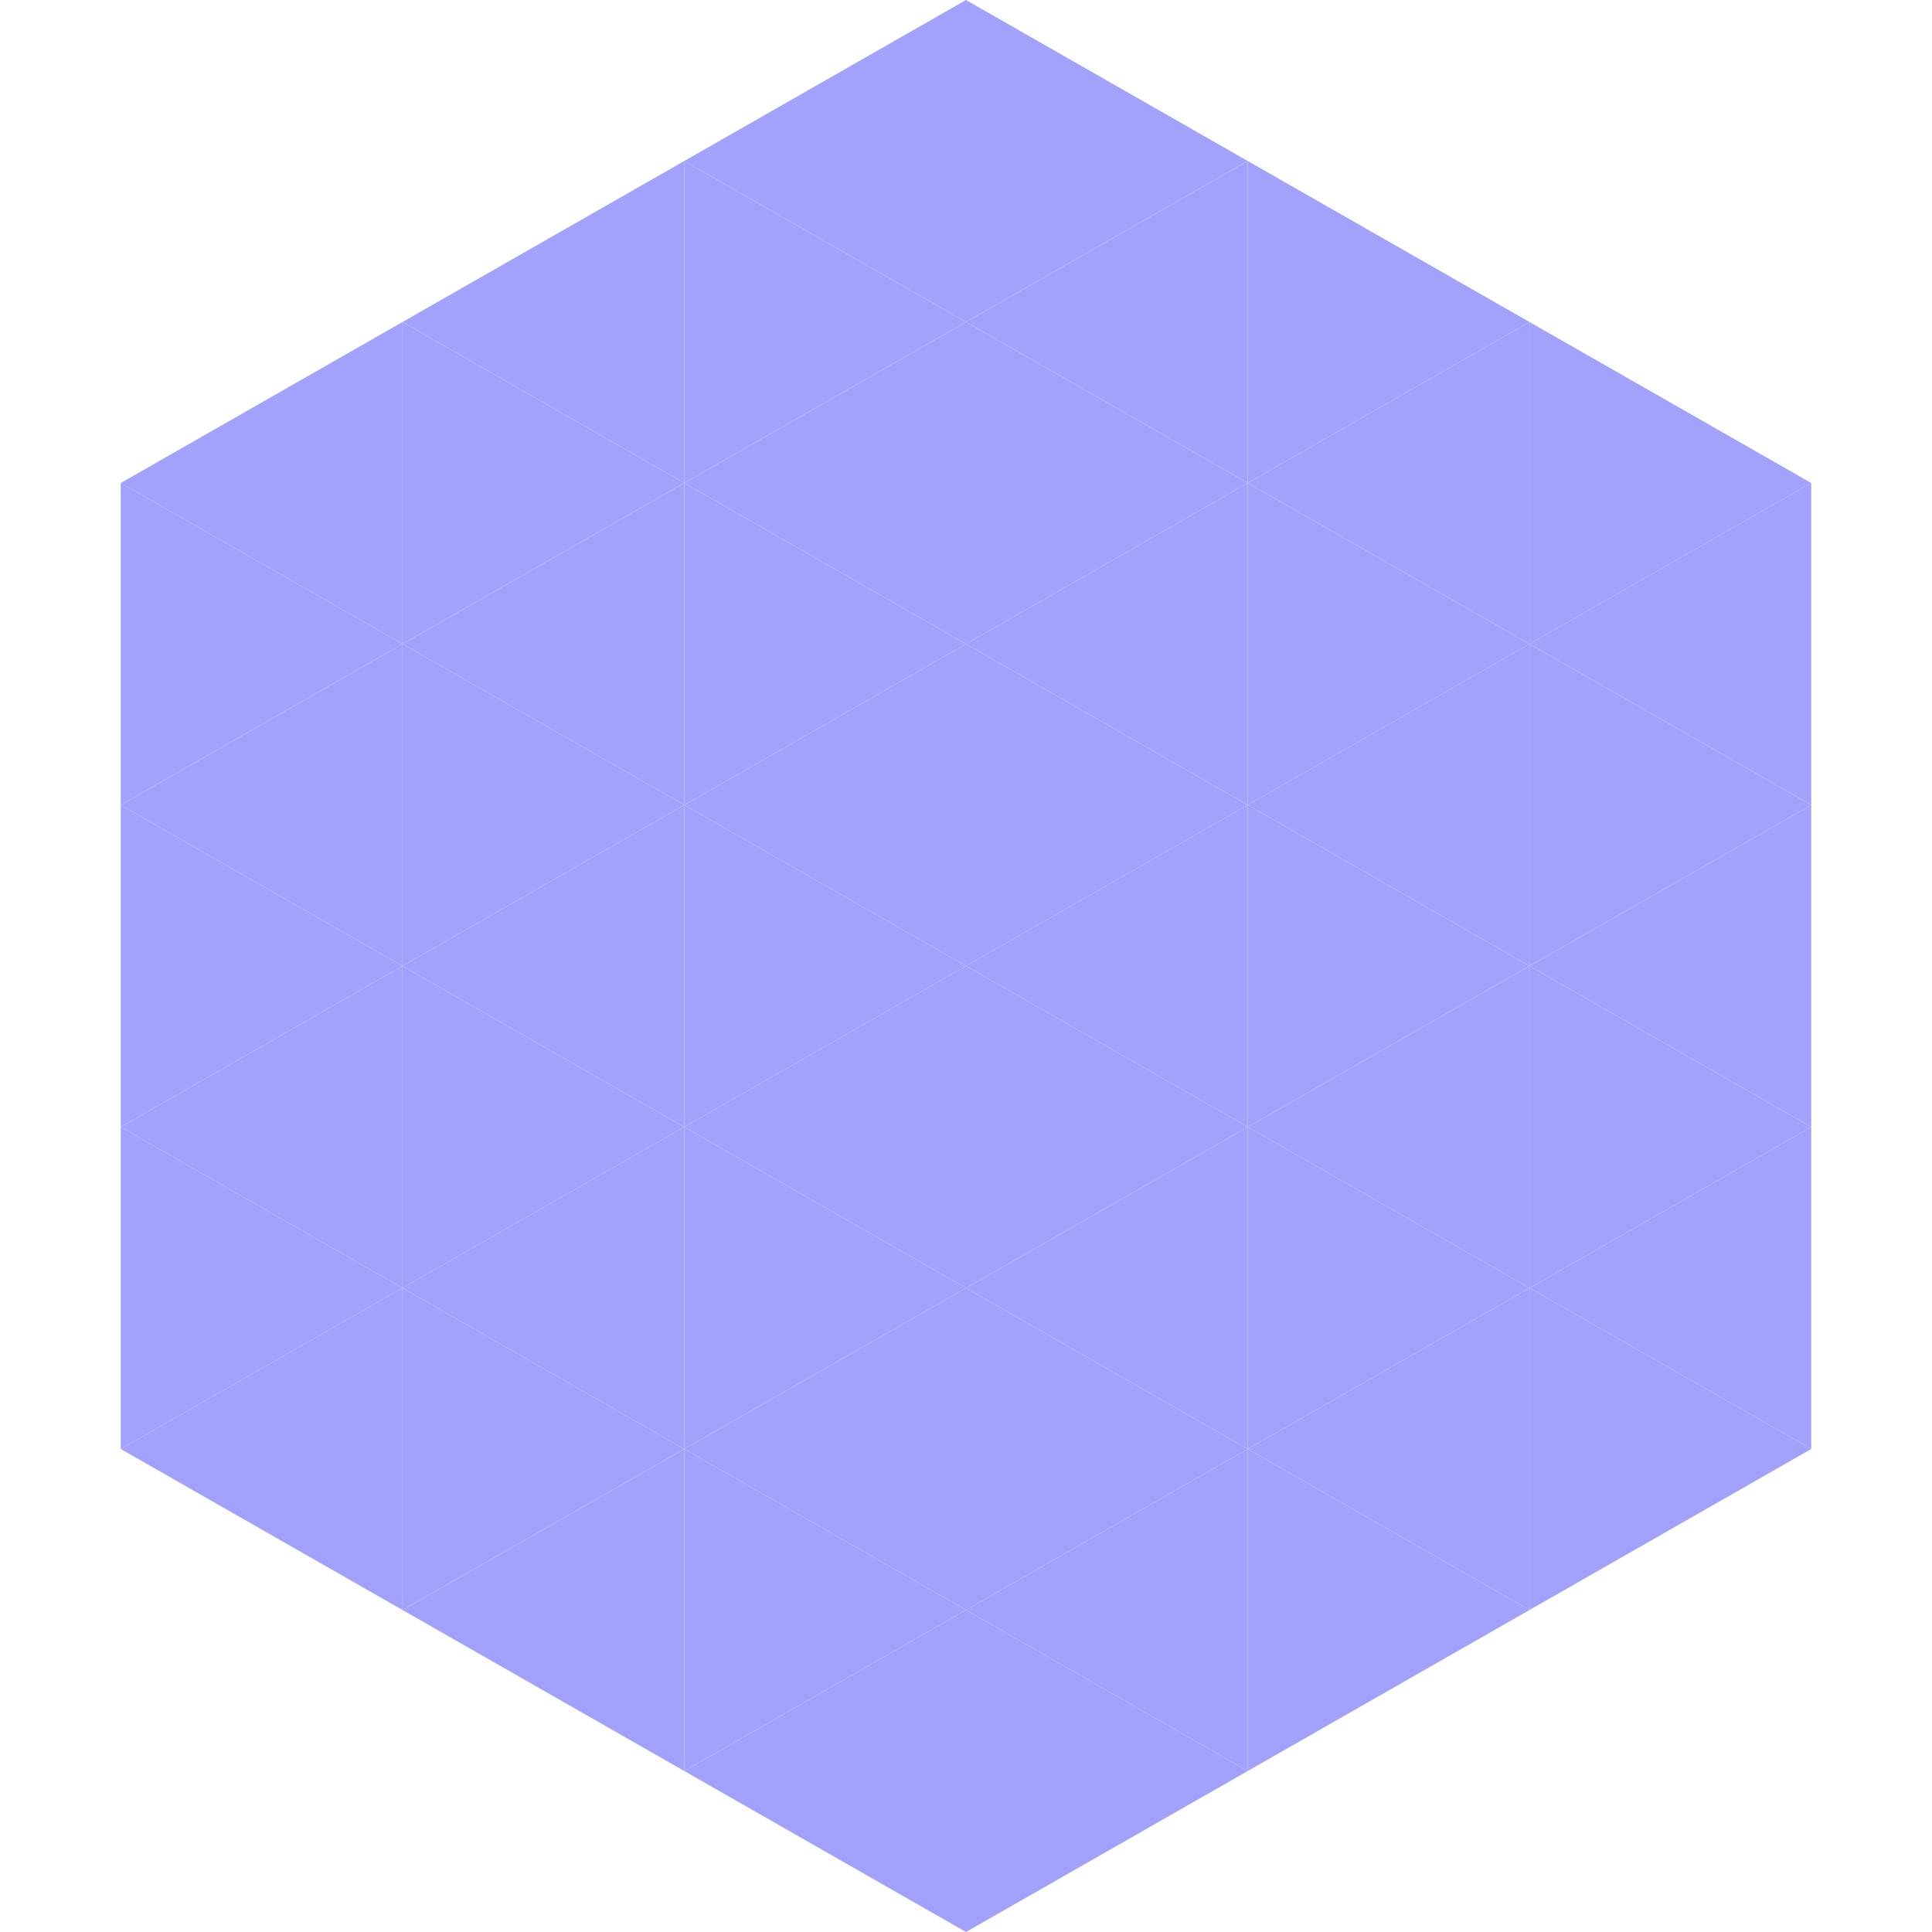<?xml version="1.0"?>
<!-- Generated by SVGo -->
<svg width="240" height="240"
     xmlns="http://www.w3.org/2000/svg"
     xmlns:xlink="http://www.w3.org/1999/xlink">
<polygon points="50,40 15,60 50,80" style="fill:rgb(162,162,252)" />
<polygon points="190,40 225,60 190,80" style="fill:rgb(162,162,252)" />
<polygon points="15,60 50,80 15,100" style="fill:rgb(162,162,252)" />
<polygon points="225,60 190,80 225,100" style="fill:rgb(162,162,252)" />
<polygon points="50,80 15,100 50,120" style="fill:rgb(162,162,252)" />
<polygon points="190,80 225,100 190,120" style="fill:rgb(162,162,252)" />
<polygon points="15,100 50,120 15,140" style="fill:rgb(162,162,252)" />
<polygon points="225,100 190,120 225,140" style="fill:rgb(162,162,252)" />
<polygon points="50,120 15,140 50,160" style="fill:rgb(162,162,252)" />
<polygon points="190,120 225,140 190,160" style="fill:rgb(162,162,252)" />
<polygon points="15,140 50,160 15,180" style="fill:rgb(162,162,252)" />
<polygon points="225,140 190,160 225,180" style="fill:rgb(162,162,252)" />
<polygon points="50,160 15,180 50,200" style="fill:rgb(162,162,252)" />
<polygon points="190,160 225,180 190,200" style="fill:rgb(162,162,252)" />
<polygon points="15,180 50,200 15,220" style="fill:rgb(255,255,255); fill-opacity:0" />
<polygon points="225,180 190,200 225,220" style="fill:rgb(255,255,255); fill-opacity:0" />
<polygon points="50,0 85,20 50,40" style="fill:rgb(255,255,255); fill-opacity:0" />
<polygon points="190,0 155,20 190,40" style="fill:rgb(255,255,255); fill-opacity:0" />
<polygon points="85,20 50,40 85,60" style="fill:rgb(162,162,252)" />
<polygon points="155,20 190,40 155,60" style="fill:rgb(162,162,252)" />
<polygon points="50,40 85,60 50,80" style="fill:rgb(162,162,252)" />
<polygon points="190,40 155,60 190,80" style="fill:rgb(162,162,252)" />
<polygon points="85,60 50,80 85,100" style="fill:rgb(162,162,252)" />
<polygon points="155,60 190,80 155,100" style="fill:rgb(162,162,252)" />
<polygon points="50,80 85,100 50,120" style="fill:rgb(162,162,252)" />
<polygon points="190,80 155,100 190,120" style="fill:rgb(162,162,252)" />
<polygon points="85,100 50,120 85,140" style="fill:rgb(162,162,252)" />
<polygon points="155,100 190,120 155,140" style="fill:rgb(162,162,252)" />
<polygon points="50,120 85,140 50,160" style="fill:rgb(162,162,252)" />
<polygon points="190,120 155,140 190,160" style="fill:rgb(162,162,252)" />
<polygon points="85,140 50,160 85,180" style="fill:rgb(162,162,252)" />
<polygon points="155,140 190,160 155,180" style="fill:rgb(162,162,252)" />
<polygon points="50,160 85,180 50,200" style="fill:rgb(162,162,252)" />
<polygon points="190,160 155,180 190,200" style="fill:rgb(162,162,252)" />
<polygon points="85,180 50,200 85,220" style="fill:rgb(162,162,252)" />
<polygon points="155,180 190,200 155,220" style="fill:rgb(162,162,252)" />
<polygon points="120,0 85,20 120,40" style="fill:rgb(162,162,252)" />
<polygon points="120,0 155,20 120,40" style="fill:rgb(162,162,252)" />
<polygon points="85,20 120,40 85,60" style="fill:rgb(162,162,252)" />
<polygon points="155,20 120,40 155,60" style="fill:rgb(162,162,252)" />
<polygon points="120,40 85,60 120,80" style="fill:rgb(162,162,252)" />
<polygon points="120,40 155,60 120,80" style="fill:rgb(162,162,252)" />
<polygon points="85,60 120,80 85,100" style="fill:rgb(162,162,252)" />
<polygon points="155,60 120,80 155,100" style="fill:rgb(162,162,252)" />
<polygon points="120,80 85,100 120,120" style="fill:rgb(162,162,252)" />
<polygon points="120,80 155,100 120,120" style="fill:rgb(162,162,252)" />
<polygon points="85,100 120,120 85,140" style="fill:rgb(162,162,252)" />
<polygon points="155,100 120,120 155,140" style="fill:rgb(162,162,252)" />
<polygon points="120,120 85,140 120,160" style="fill:rgb(162,162,252)" />
<polygon points="120,120 155,140 120,160" style="fill:rgb(162,162,252)" />
<polygon points="85,140 120,160 85,180" style="fill:rgb(162,162,252)" />
<polygon points="155,140 120,160 155,180" style="fill:rgb(162,162,252)" />
<polygon points="120,160 85,180 120,200" style="fill:rgb(162,162,252)" />
<polygon points="120,160 155,180 120,200" style="fill:rgb(162,162,252)" />
<polygon points="85,180 120,200 85,220" style="fill:rgb(162,162,252)" />
<polygon points="155,180 120,200 155,220" style="fill:rgb(162,162,252)" />
<polygon points="120,200 85,220 120,240" style="fill:rgb(162,162,252)" />
<polygon points="120,200 155,220 120,240" style="fill:rgb(162,162,252)" />
<polygon points="85,220 120,240 85,260" style="fill:rgb(255,255,255); fill-opacity:0" />
<polygon points="155,220 120,240 155,260" style="fill:rgb(255,255,255); fill-opacity:0" />
</svg>

